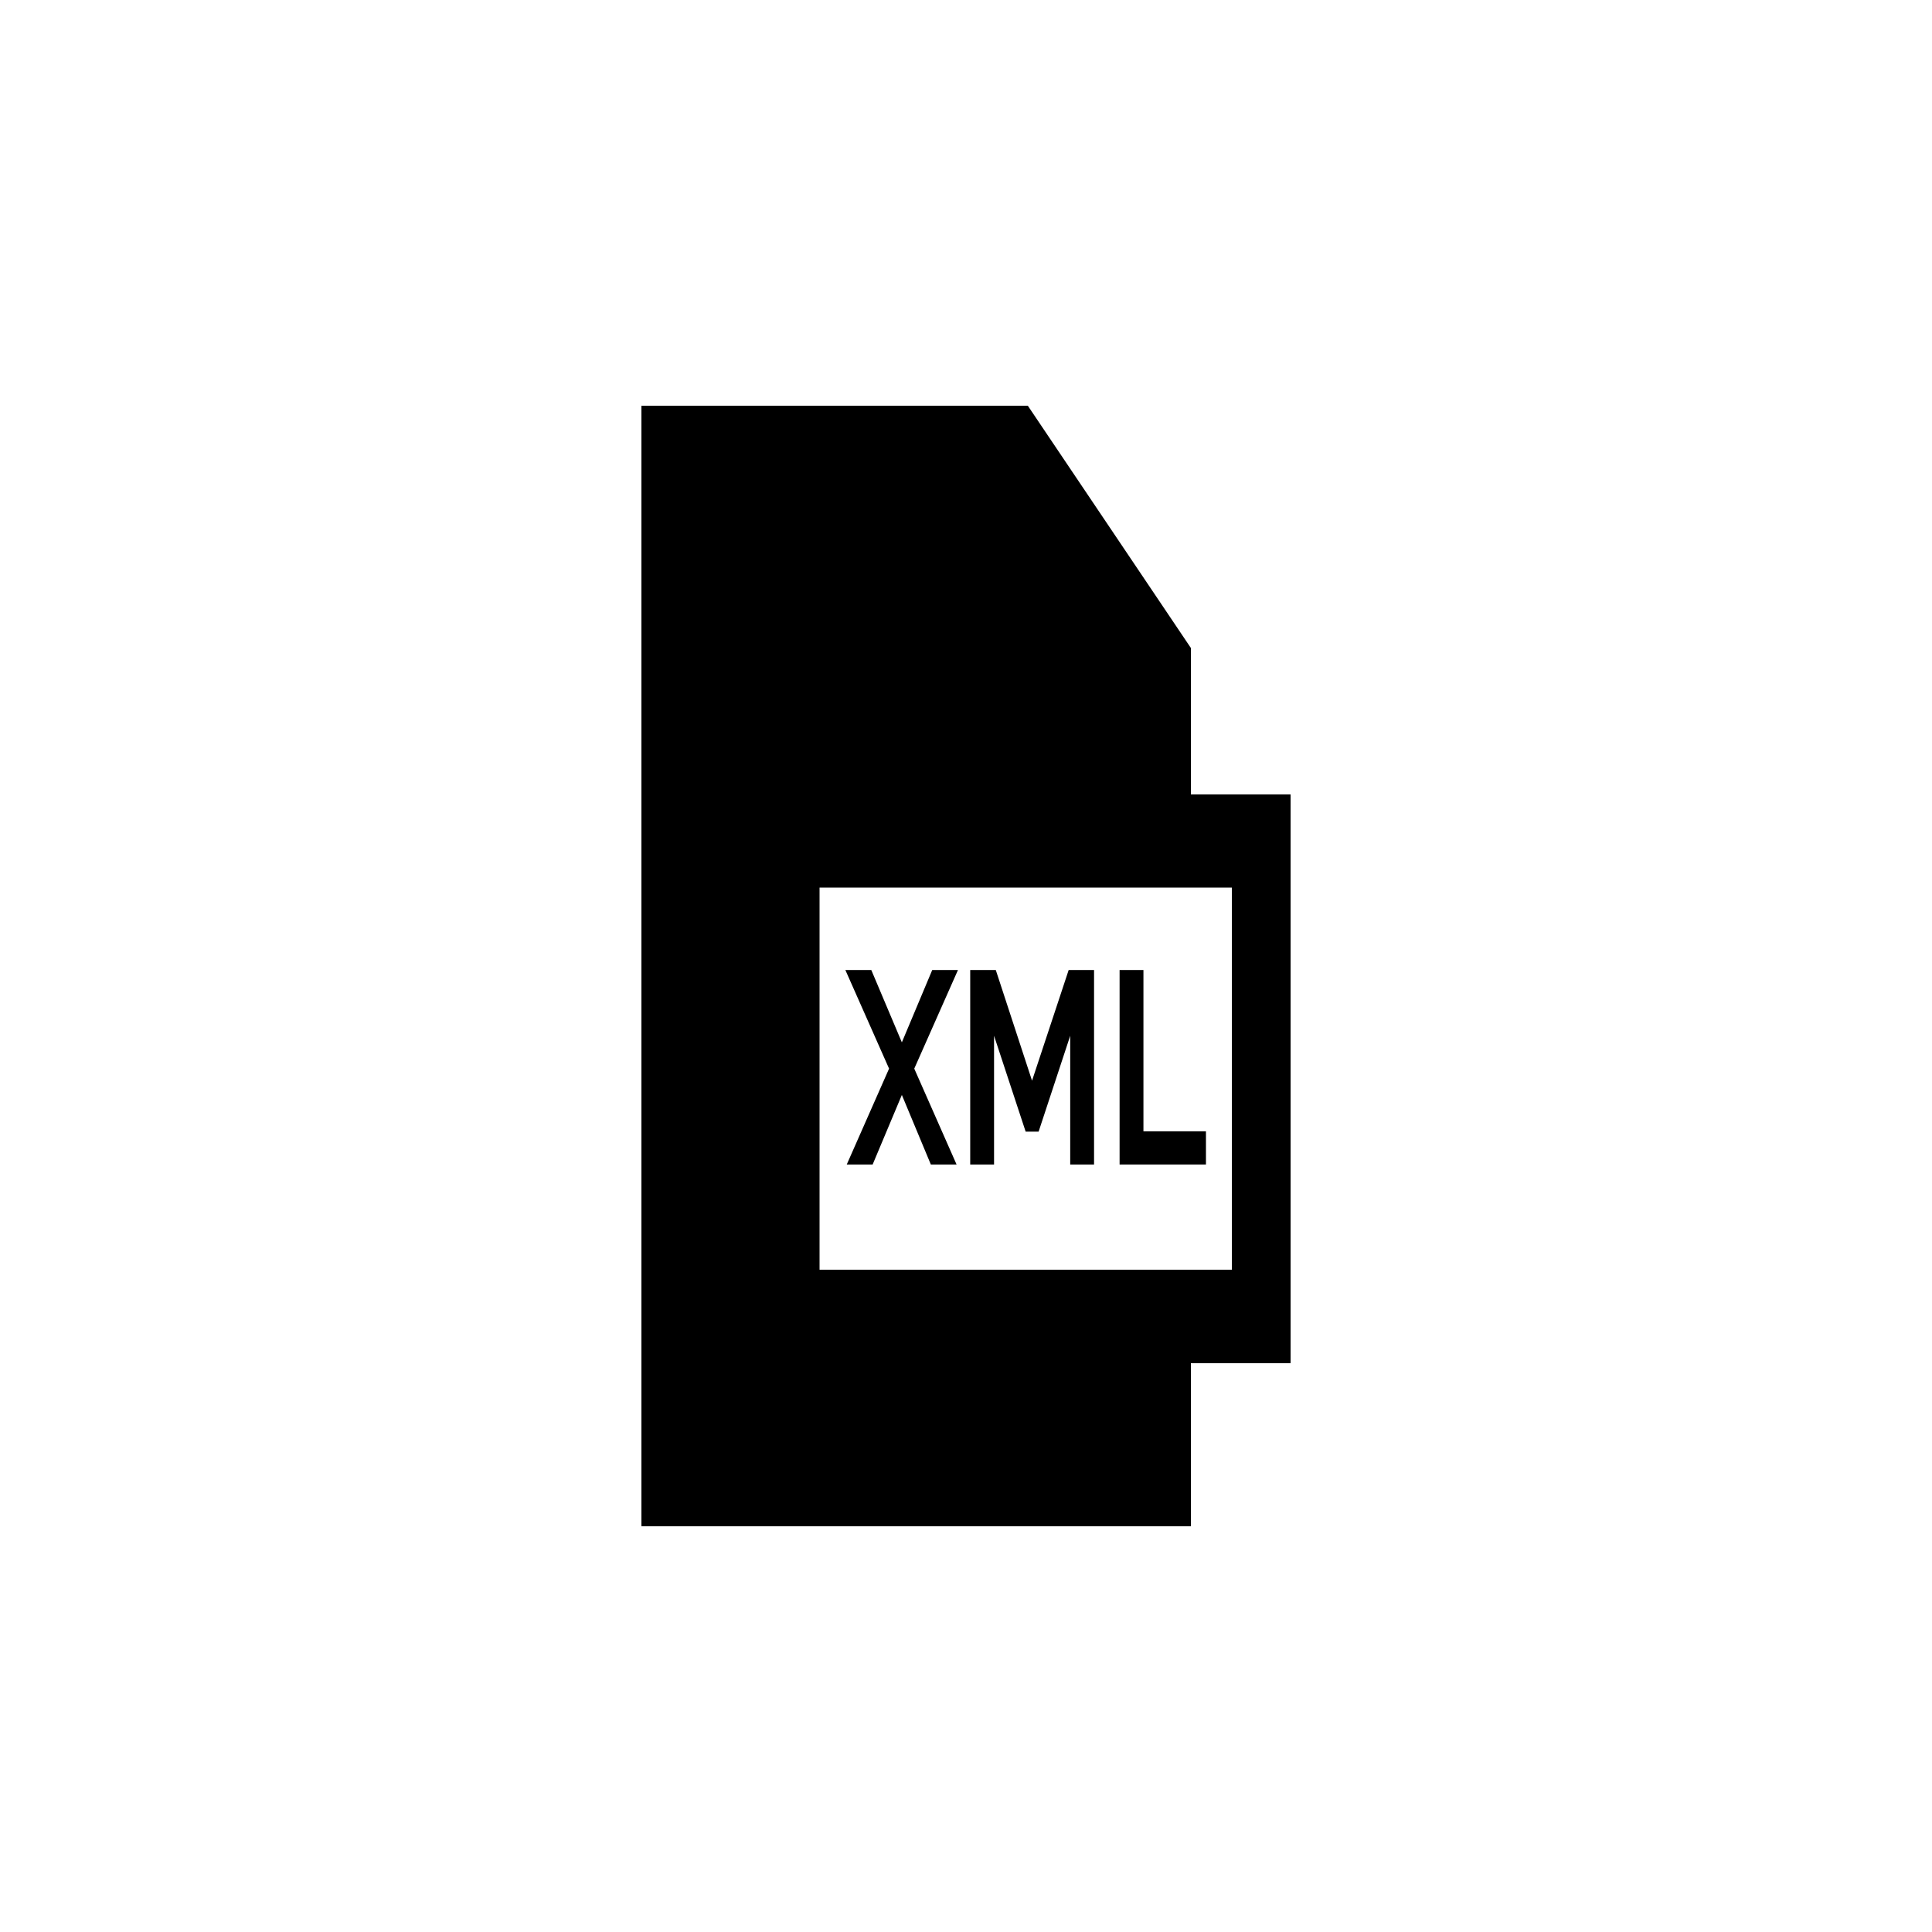 <?xml version="1.0"?>
<svg width="50" height="50" xmlns="http://www.w3.org/2000/svg" xmlns:svg="http://www.w3.org/2000/svg" version="1.1" xml:space="preserve">
 <g class="layer">
  <title>Layer 1</title>
  <g id="XMLID_1013_">
   <path d="m33.4,20.56l-2.58,0l0,-3.79l-4.22,-6.27l-10,0l0,29l14.22,0l0,-4.22l2.58,0l0,-14.72l0,0zm-1.52,12.3l-10.67,0l0,-9.89l10.67,0l0,9.89z" id="XMLID_1014_"/>
   <polygon id="XMLID_1017_" points="21.914,30.137 22.584,30.137 23.34,28.337 24.09,30.137 24.756,30.137 23.661,27.656 24.792,25.104 24.126,25.104 23.34,26.976 22.549,25.104 21.878,25.104 23.009,27.656 "/>
   <polygon id="XMLID_1018_" points="25.726,26.805 26.544,29.287 26.879,29.287 27.697,26.805 27.697,30.137 28.314,30.137 28.314,25.104 27.657,25.104 26.709,27.968 25.771,25.104 25.109,25.104 25.109,30.137 25.726,30.137 "/>
   <polygon id="XMLID_1019_" points="31.21,29.279 29.592,29.279 29.592,25.104 28.975,25.104 28.975,30.137 31.21,30.137 "/>
  </g>
 </g>
</svg>